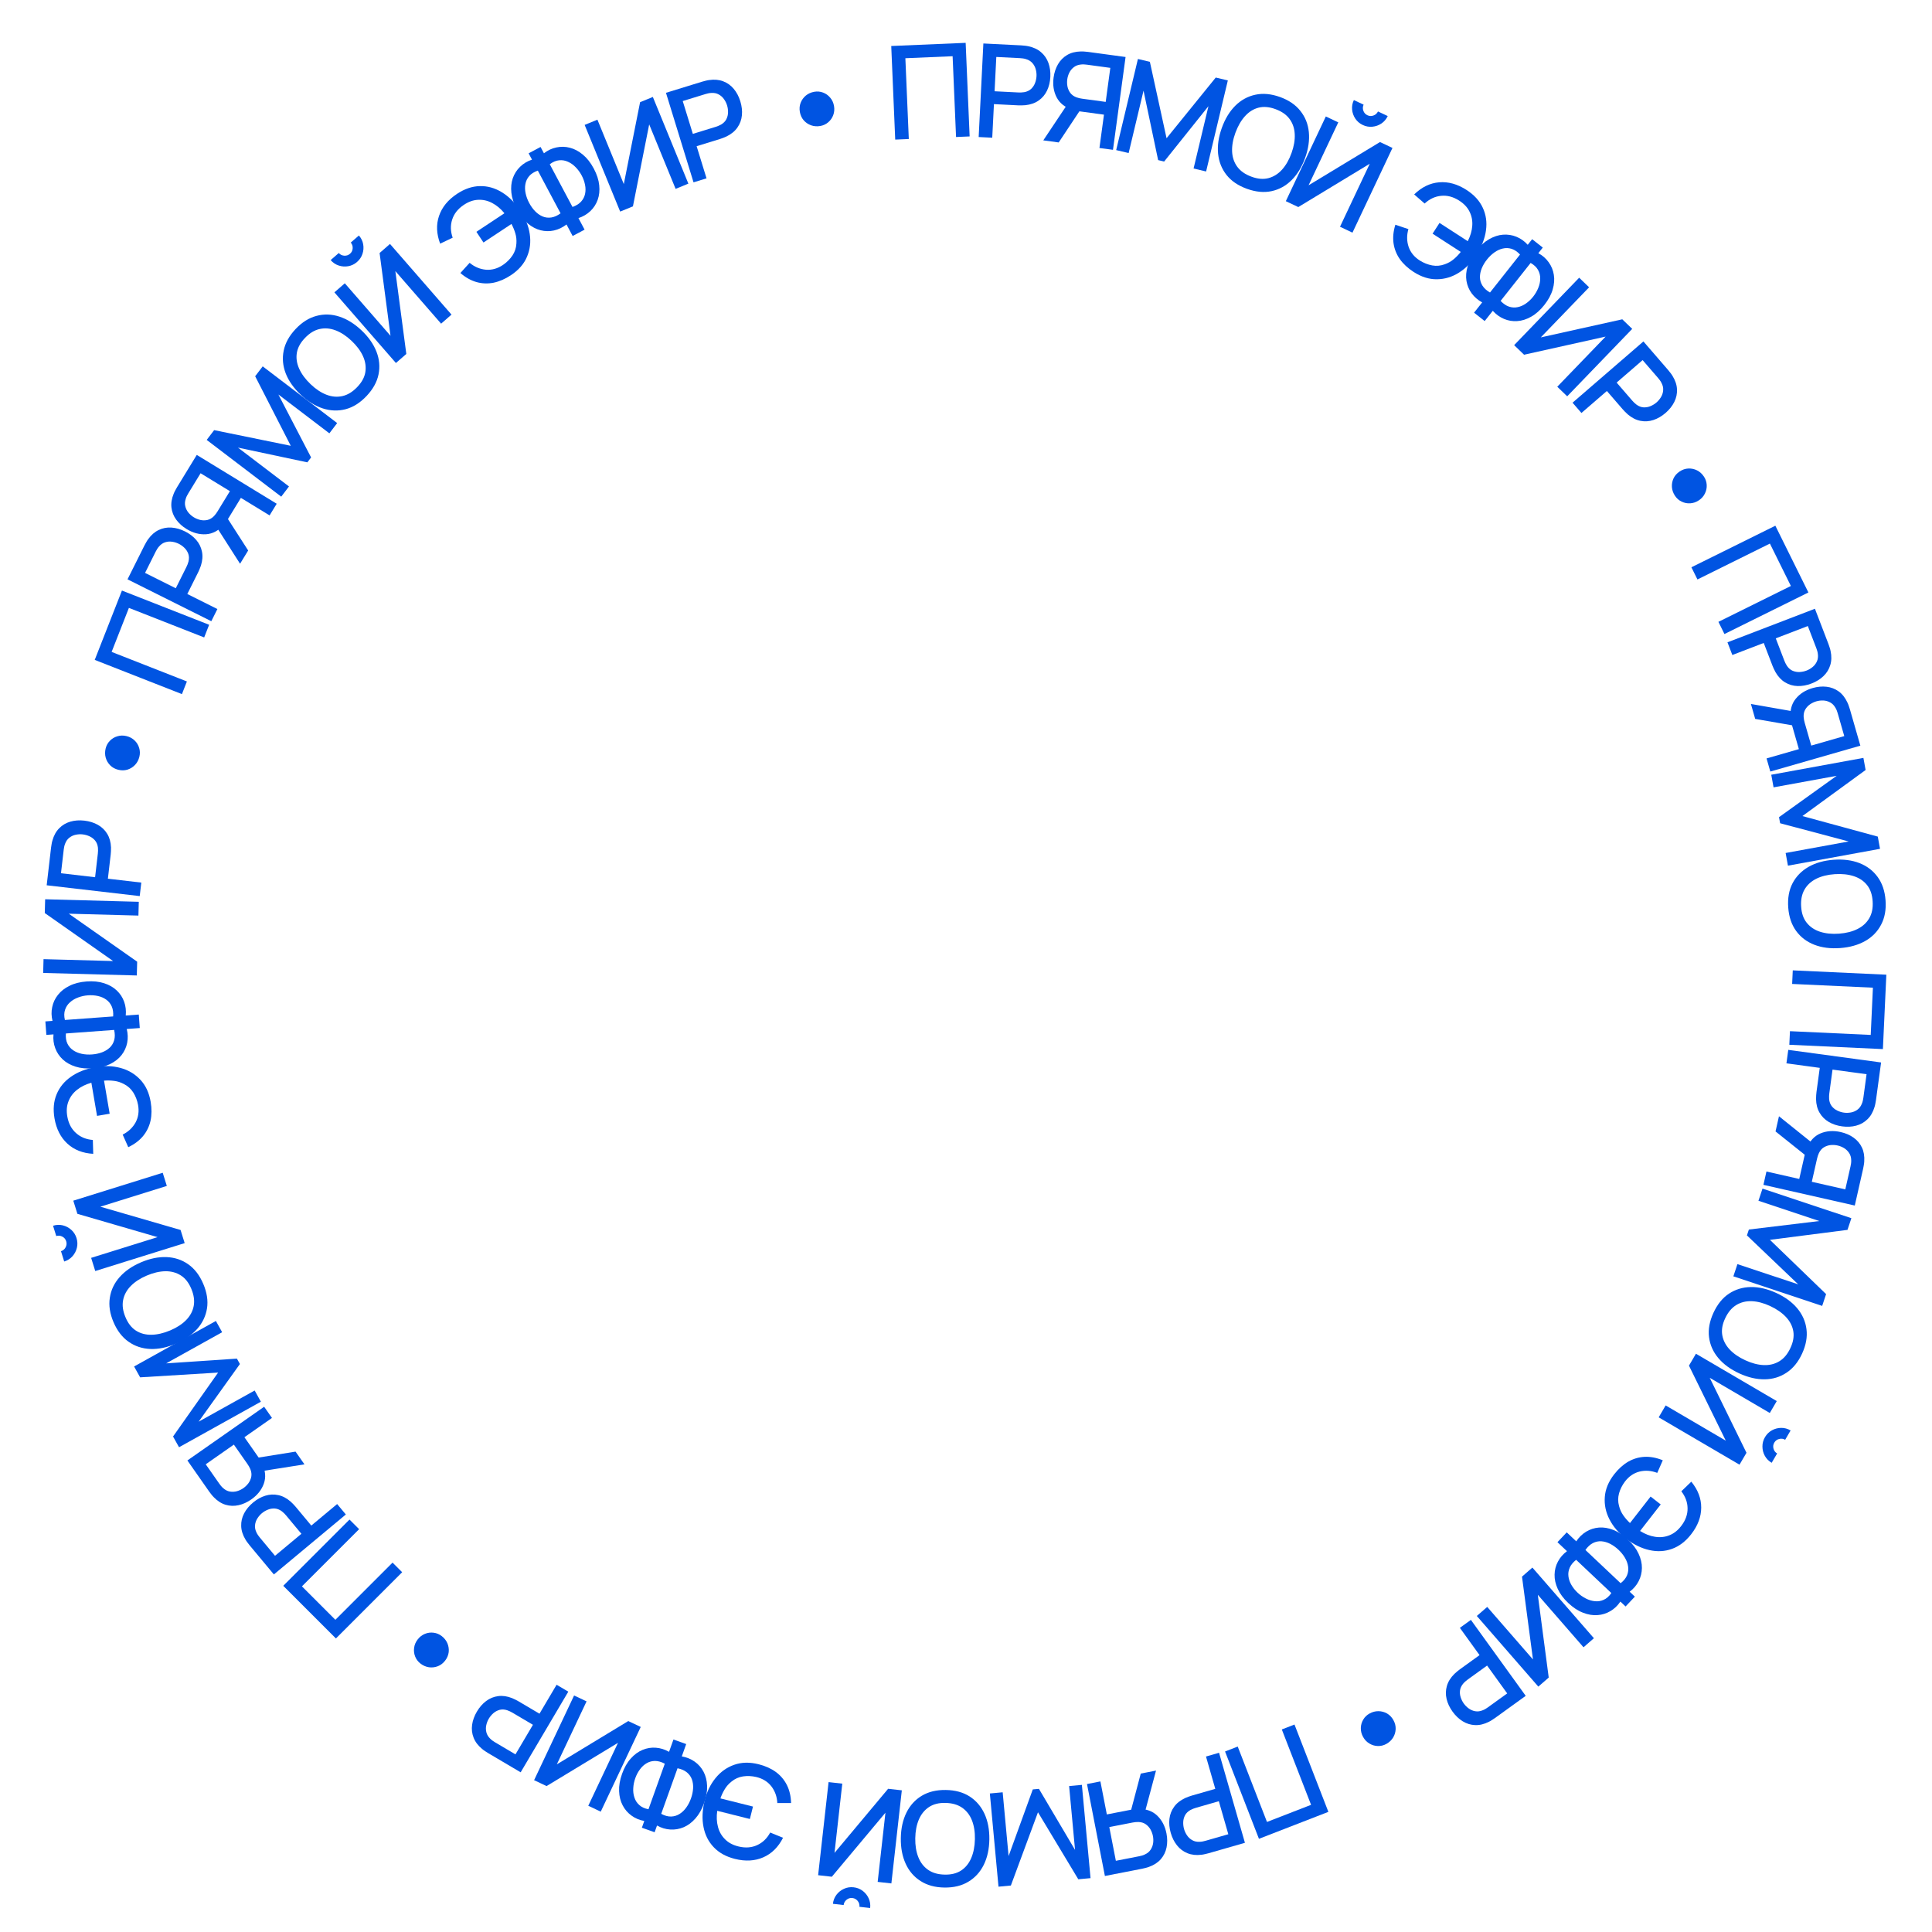 <?xml version="1.0" encoding="UTF-8"?> <svg xmlns="http://www.w3.org/2000/svg" width="594" height="594" viewBox="0 0 594 594" fill="none"> <path d="M551.194 298.34L579.963 299.673L578.903 322.549L550.134 321.216L550.328 317.04L575.161 318.191L575.834 303.666L551.001 302.516L551.194 298.34Z" fill="#0054E2"></path> <path d="M549.808 322.787L578.347 326.659L576.782 338.193C576.744 338.471 576.684 338.813 576.602 339.219C576.534 339.626 576.441 340.011 576.325 340.372C575.859 341.923 575.138 343.171 574.162 344.115C573.184 345.072 572.026 345.729 570.686 346.085C569.346 346.442 567.909 346.516 566.377 346.308C564.831 346.099 563.459 345.643 562.263 344.943C561.066 344.242 560.124 343.3 559.437 342.117C558.748 340.947 558.385 339.553 558.35 337.933C558.347 337.556 558.361 337.154 558.392 336.728C558.421 336.315 558.454 335.976 558.489 335.712L559.492 328.32L549.246 326.93L549.808 322.787ZM563.416 328.852L562.435 336.086C562.399 336.35 562.373 336.642 562.356 336.963C562.338 337.297 562.342 337.614 562.369 337.913C562.452 338.786 562.723 339.515 563.182 340.102C563.654 340.691 564.224 341.145 564.894 341.465C565.564 341.785 566.249 341.992 566.949 342.087C567.649 342.182 568.358 342.164 569.076 342.032C569.807 341.903 570.471 341.616 571.07 341.173C571.681 340.731 572.143 340.1 572.456 339.282C572.575 339.002 572.67 338.699 572.741 338.372C572.811 338.058 572.863 337.769 572.899 337.505L573.88 330.271L563.416 328.852Z" fill="#0054E2"></path> <path d="M542.172 364.284L543.1 360.188L553.185 362.473L554.984 354.534L555.554 352.92C556.476 350.723 557.873 349.235 559.744 348.456C561.629 347.68 563.69 347.545 565.926 348.052C567.435 348.393 568.754 348.966 569.885 349.769C571.015 350.572 571.872 351.586 572.456 352.812C573.039 354.038 573.276 355.466 573.167 357.095C573.15 357.474 573.102 357.867 573.023 358.273C572.958 358.682 572.894 359.023 572.833 359.296L570.26 370.648L542.172 364.284ZM545.894 347.86L546.95 343.198L558.055 352.113L556.069 355.99L545.894 347.86ZM557.047 363.348L567.346 365.681L568.955 358.581C569.013 358.321 569.067 358.026 569.114 357.695C569.159 357.377 569.175 357.066 569.162 356.762C569.155 355.885 568.943 355.133 568.525 354.505C568.119 353.88 567.599 353.373 566.962 352.983C566.336 352.608 565.679 352.343 564.99 352.187C564.3 352.031 563.586 351.985 562.847 352.05C562.105 352.128 561.409 352.36 560.761 352.746C560.126 353.136 559.617 353.724 559.233 354.512C559.104 354.784 558.99 355.072 558.894 355.379C558.794 355.698 558.715 355.987 558.656 356.248L557.047 363.348Z" fill="#0054E2"></path> <path d="M541.886 365.443L569.211 374.54L568.018 378.127L544.169 381.191L561.441 397.881L560.235 401.505L532.928 392.415L534.179 388.658L552.87 394.88L537.097 379.827L537.698 378.025L559.352 375.41L540.641 369.182L541.886 365.443Z" fill="#0054E2"></path> <path d="M526.798 403.647C527.999 401.029 529.591 399.06 531.575 397.741C533.571 396.427 535.818 395.748 538.317 395.706C540.81 395.676 543.408 396.28 546.11 397.52C548.813 398.759 550.966 400.333 552.57 402.242C554.168 404.163 555.114 406.306 555.408 408.67C555.715 411.041 555.268 413.535 554.068 416.152C552.873 418.758 551.277 420.718 549.281 422.032C547.291 423.364 545.05 424.045 542.557 424.076C540.064 424.106 537.466 423.501 534.764 422.262C532.061 421.022 529.908 419.448 528.304 417.539C526.701 415.631 525.748 413.485 525.447 411.103C525.153 408.738 525.603 406.253 526.798 403.647ZM530.416 405.306C529.541 407.149 529.241 408.875 529.516 410.482C529.798 412.108 530.548 413.574 531.768 414.881C532.999 416.194 534.615 417.309 536.615 418.226C538.614 419.143 540.501 419.634 542.275 419.7C544.062 419.771 545.656 419.38 547.06 418.527C548.457 417.687 549.587 416.342 550.45 414.493C551.324 412.65 551.627 410.919 551.358 409.299C551.083 407.691 550.33 406.231 549.098 404.918C547.866 403.606 546.254 402.485 544.259 401.555C542.265 400.626 540.375 400.126 538.589 400.055C536.815 399.989 535.226 400.383 533.823 401.236C532.414 402.101 531.278 403.457 530.416 405.306Z" fill="#0054E2"></path> <path d="M521.421 416.211L546.272 430.768L544.129 434.427L525.663 423.61L536.961 446.662L534.818 450.321L509.968 435.764L512.111 432.105L530.593 442.932L519.278 419.87L521.421 416.211ZM542.649 441.858C543.189 440.938 543.902 440.235 544.788 439.75C545.675 439.265 546.624 439.018 547.634 439.007C548.645 438.996 549.611 439.261 550.531 439.8L548.853 442.664C548.278 442.327 547.662 442.245 547.005 442.416C546.348 442.588 545.851 442.961 545.514 443.536C545.17 444.123 545.088 444.739 545.266 445.384C545.438 446.041 545.811 446.538 546.386 446.875L544.708 449.74C543.788 449.201 543.085 448.488 542.6 447.601C542.115 446.714 541.871 445.76 541.867 444.738C541.856 443.727 542.117 442.767 542.649 441.858Z" fill="#0054E2"></path> <path d="M496.288 453.278C497.591 451.605 499.03 450.31 500.607 449.392C502.187 448.492 503.873 447.998 505.667 447.908C507.453 447.828 509.307 448.182 511.229 448.969L509.53 452.843C507.695 452.14 505.882 452.004 504.093 452.436C502.305 452.886 500.8 453.919 499.575 455.534C498.736 456.655 498.135 457.86 497.773 459.15C497.421 460.447 497.426 461.744 497.786 463.038C498.063 464.116 498.5 465.073 499.098 465.911C499.688 466.759 500.37 467.544 501.144 468.265L507.485 460.123L510.593 462.544L504.24 470.701C505.774 471.66 507.312 472.258 508.852 472.494C510.383 472.74 511.847 472.587 513.241 472.034C514.637 471.499 515.878 470.514 516.963 469.077C518.253 467.378 518.882 465.594 518.849 463.727C518.827 461.867 518.188 460.127 516.932 458.507L519.999 455.546C522.039 458.048 523.053 460.705 523.042 463.519C523.033 466.351 522.004 469.082 519.956 471.712C518.235 473.921 516.265 475.42 514.045 476.209C511.835 477.006 509.518 477.128 507.093 476.574C504.67 476.039 502.273 474.865 499.9 473.051C497.675 471.351 495.992 469.389 494.851 467.166C493.701 464.952 493.219 462.642 493.405 460.234C493.582 457.837 494.543 455.518 496.288 453.278Z" fill="#0054E2"></path> <path d="M481.698 471.127L484.622 473.886C485.454 472.636 486.472 471.644 487.677 470.911C488.872 470.188 490.185 469.767 491.616 469.65C493.037 469.543 494.511 469.788 496.037 470.385C497.564 470.982 499.064 471.976 500.538 473.367C502.022 474.766 503.106 476.211 503.791 477.7C504.485 479.199 504.825 480.665 504.81 482.099C504.786 483.543 504.452 484.887 503.81 486.132C503.167 487.396 502.246 488.479 501.046 489.382L502.646 490.891L499.792 493.917L498.191 492.407C497.36 493.658 496.337 494.635 495.122 495.34C493.907 496.064 492.584 496.475 491.153 496.573C489.714 496.681 488.225 496.432 486.689 495.826C485.154 495.239 483.644 494.245 482.16 492.845C480.686 491.454 479.611 490.009 478.936 488.511C478.251 487.021 477.925 485.559 477.959 484.125C477.984 482.7 478.327 481.365 478.989 480.119C479.641 478.883 480.568 477.814 481.768 476.912L478.844 474.153L481.698 471.127ZM487.445 476.549L498.268 486.76C499.227 486.015 499.887 485.199 500.248 484.311C500.6 483.433 500.706 482.534 500.566 481.614C500.435 480.703 500.108 479.807 499.582 478.926C499.066 478.055 498.406 477.239 497.601 476.48C496.806 475.729 495.958 475.122 495.058 474.658C494.167 474.203 493.268 473.941 492.361 473.873C491.463 473.814 490.596 473.995 489.759 474.416C488.914 474.846 488.142 475.557 487.445 476.549ZM484.59 479.574C483.64 480.328 482.98 481.135 482.609 481.995C482.237 482.854 482.107 483.731 482.218 484.623C482.32 485.526 482.619 486.404 483.115 487.257C483.612 488.129 484.249 488.931 485.025 489.663C485.8 490.395 486.648 490.993 487.567 491.457C488.477 491.931 489.404 492.21 490.35 492.296C491.296 492.4 492.202 492.256 493.068 491.863C493.943 491.479 494.725 490.787 495.413 489.786L484.59 479.574Z" fill="#0054E2"></path> <path d="M454.052 496.835L457.25 494.051L471.315 510.206L467.944 484.74L471.142 481.956L490.053 503.677L486.855 506.461L472.803 490.321L476.161 515.772L472.963 518.556L454.052 496.835Z" fill="#0054E2"></path> <path d="M452.231 498.041L469.088 521.393L459.65 528.206C459.423 528.37 459.134 528.562 458.783 528.782C458.44 529.013 458.098 529.211 457.756 529.375C456.311 530.106 454.91 530.444 453.553 530.387C452.186 530.338 450.911 529.95 449.73 529.225C448.548 528.499 447.505 527.509 446.599 526.255C445.686 524.99 445.071 523.683 444.755 522.333C444.438 520.983 444.472 519.651 444.856 518.338C445.229 517.033 445.99 515.809 447.139 514.667C447.41 514.405 447.711 514.139 448.042 513.867C448.361 513.604 448.629 513.394 448.845 513.238L454.894 508.872L448.842 500.488L452.231 498.041ZM457.212 512.083L451.293 516.355C451.077 516.511 450.847 516.694 450.603 516.903C450.348 517.119 450.121 517.341 449.923 517.566C449.348 518.228 449.006 518.927 448.896 519.664C448.794 520.412 448.858 521.138 449.088 521.844C449.318 522.55 449.64 523.189 450.053 523.762C450.467 524.335 450.969 524.836 451.558 525.266C452.156 525.706 452.821 525.99 453.555 526.118C454.297 526.257 455.072 526.158 455.881 525.821C456.165 525.714 456.451 525.574 456.737 525.4C457.012 525.234 457.257 525.074 457.474 524.917L463.393 520.645L457.212 512.083Z" fill="#0054E2"></path> <path d="M421.075 526.825C421.962 526.335 422.881 526.095 423.83 526.105C424.768 526.12 425.646 526.359 426.464 526.822C427.277 527.302 427.928 527.986 428.418 528.873C428.907 529.76 429.135 530.67 429.101 531.602C429.062 532.553 428.799 533.429 428.312 534.23C427.814 535.038 427.121 535.687 426.234 536.176C425.405 536.634 424.533 536.848 423.619 536.819C422.693 536.797 421.83 536.543 421.028 536.056C420.221 535.587 419.573 534.909 419.084 534.022C418.594 533.135 418.363 532.219 418.391 531.275C418.413 530.349 418.662 529.489 419.137 528.694C419.6 527.905 420.246 527.282 421.075 526.825Z" fill="#0054E2"></path> <path d="M397.995 530.214L408.415 557.063L387.067 565.349L376.647 538.5L380.543 536.988L389.538 560.163L403.093 554.902L394.098 531.727L397.995 530.214Z" fill="#0054E2"></path> <path d="M374.803 538.895L382.757 566.575L371.569 569.789C371.3 569.867 370.963 569.95 370.559 570.038C370.158 570.139 369.769 570.21 369.392 570.249C367.784 570.447 366.351 570.29 365.094 569.777C363.824 569.268 362.756 568.472 361.89 567.389C361.024 566.306 360.378 565.021 359.95 563.535C359.52 562.036 359.384 560.597 359.543 559.22C359.702 557.842 360.184 556.601 360.991 555.495C361.784 554.393 362.914 553.499 364.382 552.814C364.726 552.66 365.1 552.511 365.502 552.367C365.892 552.228 366.215 552.121 366.472 552.047L373.641 549.987L370.786 540.049L374.803 538.895ZM374.735 553.793L367.719 555.809C367.463 555.883 367.184 555.977 366.884 556.091C366.571 556.208 366.283 556.34 366.019 556.485C365.254 556.913 364.696 557.455 364.343 558.111C363.994 558.78 363.809 559.485 363.786 560.227C363.763 560.969 363.85 561.679 364.045 562.358C364.24 563.038 364.542 563.679 364.951 564.283C365.364 564.899 365.894 565.392 366.542 565.761C367.192 566.143 367.955 566.312 368.831 566.269C369.135 566.265 369.451 566.229 369.778 566.163C370.093 566.1 370.379 566.032 370.635 565.958L377.651 563.942L374.735 553.793Z" fill="#0054E2"></path> <path d="M334.201 548.506L338.324 547.704L340.3 557.853L348.29 556.298L349.997 556.169C352.379 556.126 354.304 556.804 355.772 558.203C357.242 559.614 358.196 561.446 358.635 563.697C358.93 565.215 358.939 566.653 358.66 568.012C358.381 569.37 357.798 570.563 356.912 571.592C356.025 572.62 354.814 573.413 353.279 573.97C352.926 574.107 352.547 574.221 352.144 574.313C351.743 574.418 351.406 574.498 351.131 574.551L339.705 576.776L334.201 548.506ZM350.731 545.288L355.423 544.375L351.744 558.131L347.395 557.878L350.731 545.288ZM341.057 561.74L343.075 572.106L350.221 570.714C350.483 570.663 350.774 570.593 351.097 570.503C351.406 570.416 351.696 570.305 351.969 570.17C352.768 569.811 353.371 569.313 353.777 568.677C354.185 568.054 354.44 567.373 354.54 566.633C354.63 565.91 354.608 565.201 354.473 564.507C354.338 563.814 354.092 563.142 353.734 562.491C353.363 561.843 352.871 561.301 352.256 560.864C351.643 560.44 350.899 560.211 350.023 560.178C349.723 560.168 349.413 560.181 349.094 560.216C348.761 560.254 348.464 560.298 348.203 560.349L341.057 561.74Z" fill="#0054E2"></path> <path d="M332.628 548.764L335.29 577.441L331.526 577.79L319.129 557.188L310.795 579.714L306.992 580.067L304.332 551.411L308.275 551.045L310.095 570.66L317.533 550.165L319.425 549.99L330.528 568.764L328.705 549.128L332.628 548.764Z" fill="#0054E2"></path> <path d="M290.791 550.335C293.671 550.38 296.114 551.044 298.121 552.329C300.128 553.627 301.654 555.41 302.699 557.68C303.731 559.95 304.224 562.571 304.178 565.544C304.132 568.517 303.558 571.122 302.457 573.358C301.342 575.595 299.762 577.324 297.716 578.546C295.67 579.781 293.208 580.376 290.328 580.332C287.462 580.288 285.025 579.617 283.018 578.319C280.998 577.034 279.472 575.257 278.44 572.987C277.408 570.718 276.915 568.097 276.961 565.124C277.007 562.151 277.581 559.546 278.682 557.309C279.783 555.073 281.364 553.337 283.423 552.102C285.469 550.88 287.925 550.291 290.791 550.335ZM290.73 554.315C288.69 554.257 286.99 554.677 285.63 555.576C284.255 556.489 283.216 557.766 282.51 559.409C281.804 561.065 281.435 562.992 281.401 565.192C281.367 567.392 281.677 569.317 282.332 570.967C282.986 572.631 283.986 573.933 285.332 574.874C286.664 575.815 288.35 576.308 290.389 576.352C292.429 576.411 294.135 575.99 295.509 575.091C296.87 574.192 297.903 572.915 298.609 571.259C299.315 569.603 299.691 567.675 299.738 565.475C299.786 563.276 299.482 561.344 298.828 559.681C298.173 558.03 297.173 556.735 295.827 555.794C294.469 554.853 292.769 554.36 290.73 554.315Z" fill="#0054E2"></path> <path d="M277.269 550.443L274.056 579.064L269.843 578.591L272.23 557.324L255.751 577.009L251.538 576.536L254.75 547.916L258.964 548.389L256.574 569.675L273.055 549.97L277.269 550.443ZM262.451 580.257C263.511 580.375 264.442 580.742 265.246 581.355C266.049 581.969 266.66 582.735 267.081 583.654C267.501 584.573 267.651 585.563 267.532 586.623L264.233 586.253C264.307 585.59 264.133 584.994 263.709 584.463C263.286 583.933 262.743 583.63 262.08 583.556C261.405 583.48 260.808 583.654 260.291 584.079C259.76 584.503 259.458 585.046 259.383 585.708L256.084 585.338C256.203 584.278 256.569 583.346 257.183 582.543C257.796 581.74 258.569 581.129 259.502 580.71C260.421 580.29 261.404 580.139 262.451 580.257Z" fill="#0054E2"></path> <path d="M233.241 542.425C235.298 542.94 237.065 543.734 238.542 544.805C240.003 545.886 241.137 547.229 241.944 548.833C242.739 550.435 243.164 552.273 243.221 554.35L238.991 554.361C238.892 552.398 238.284 550.686 237.166 549.223C236.032 547.77 234.479 546.811 232.506 546.344C231.142 546.029 229.797 545.967 228.471 546.156C227.141 546.359 225.958 546.887 224.919 547.74C224.045 548.428 223.346 549.215 222.822 550.101C222.284 550.984 221.842 551.924 221.496 552.923L231.506 555.433L230.548 559.255L220.518 556.74C220.261 558.532 220.336 560.179 220.743 561.683C221.136 563.184 221.868 564.46 222.938 565.512C223.991 566.573 225.394 567.31 227.146 567.722C229.222 568.215 231.108 568.069 232.803 567.284C234.494 566.512 235.828 565.225 236.802 563.421L240.75 565.029C239.286 567.906 237.265 569.908 234.687 571.035C232.093 572.172 229.179 572.335 225.946 571.524C223.23 570.843 221.062 569.647 219.443 567.935C217.821 566.236 216.773 564.166 216.299 561.724C215.81 559.292 215.915 556.624 216.615 553.72C217.27 550.998 218.384 548.666 219.957 546.723C221.517 544.777 223.436 543.403 225.713 542.599C227.977 541.792 230.487 541.734 233.241 542.425Z" fill="#0054E2"></path> <path d="M210.974 536.221L209.618 540.005C211.097 540.266 212.414 540.801 213.568 541.611C214.71 542.417 215.621 543.451 216.302 544.715C216.97 545.974 217.336 547.422 217.401 549.06C217.466 550.698 217.157 552.471 216.473 554.379C215.785 556.299 214.896 557.872 213.806 559.096C212.712 560.332 211.505 561.231 210.185 561.793C208.853 562.349 207.487 562.582 206.089 562.492C204.674 562.41 203.312 562.001 202.004 561.263L201.263 563.334L197.346 561.931L198.088 559.86C196.609 559.6 195.303 559.054 194.17 558.223C193.021 557.401 192.114 556.354 191.45 555.082C190.774 553.806 190.406 552.343 190.346 550.693C190.268 549.05 190.574 547.269 191.262 545.348C191.945 543.44 192.838 541.877 193.94 540.657C195.03 539.433 196.239 538.549 197.567 538.005C198.883 537.456 200.243 537.235 201.65 537.342C203.043 537.445 204.394 537.865 205.702 538.603L207.058 534.818L210.974 536.221ZM208.31 543.658L203.292 557.667C204.359 558.247 205.372 558.525 206.329 558.5C207.275 558.47 208.141 558.207 208.928 557.71C209.711 557.225 210.4 556.566 210.996 555.731C211.588 554.909 212.071 553.977 212.444 552.935C212.812 551.906 213.029 550.886 213.094 549.875C213.154 548.877 213.033 547.949 212.732 547.09C212.426 546.244 211.912 545.522 211.192 544.924C210.459 544.322 209.498 543.9 208.31 543.658ZM204.394 542.255C203.322 541.688 202.319 541.406 201.382 541.41C200.446 541.415 199.591 541.647 198.817 542.106C198.031 542.561 197.347 543.187 196.764 543.984C196.164 544.789 195.684 545.693 195.325 546.698C194.965 547.702 194.757 548.718 194.7 549.746C194.631 550.769 194.747 551.731 195.047 552.632C195.331 553.54 195.826 554.313 196.533 554.948C197.236 555.596 198.183 556.035 199.376 556.264L204.394 542.255Z" fill="#0054E2"></path> <path d="M176.506 521.281L180.341 523.091L171.195 542.461L193.163 529.146L196.997 530.956L184.701 556.999L180.867 555.189L190.004 535.837L168.044 549.134L164.21 547.324L176.506 521.281Z" fill="#0054E2"></path> <path d="M174.726 520.107L160.078 544.903L150.056 538.983C149.815 538.841 149.523 538.653 149.181 538.42C148.832 538.198 148.513 537.963 148.226 537.716C146.977 536.684 146.107 535.535 145.616 534.27C145.113 532.997 144.958 531.674 145.15 530.301C145.342 528.927 145.831 527.575 146.618 526.243C147.411 524.9 148.363 523.813 149.473 522.982C150.583 522.152 151.817 521.649 153.174 521.475C154.52 521.295 155.946 521.502 157.452 522.098C157.801 522.242 158.165 522.411 158.546 522.605C158.916 522.792 159.215 522.954 159.445 523.089L165.868 526.884L171.127 517.981L174.726 520.107ZM163.854 530.293L157.569 526.58C157.339 526.444 157.08 526.307 156.791 526.167C156.49 526.02 156.196 525.901 155.91 525.809C155.074 525.548 154.296 525.514 153.577 525.709C152.851 525.915 152.211 526.265 151.656 526.758C151.102 527.251 150.645 527.802 150.285 528.41C149.926 529.018 149.667 529.679 149.51 530.391C149.346 531.115 149.352 531.838 149.528 532.562C149.698 533.297 150.099 533.968 150.732 534.574C150.944 534.792 151.187 534.998 151.46 535.19C151.722 535.376 151.968 535.537 152.198 535.672L158.483 539.385L163.854 530.293Z" fill="#0054E2"></path> <path d="M135.811 503.021C136.613 503.641 137.198 504.388 137.567 505.263C137.925 506.13 138.054 507.03 137.955 507.965C137.838 508.902 137.469 509.772 136.849 510.573C136.23 511.375 135.485 511.945 134.616 512.285C133.728 512.627 132.82 512.733 131.891 512.605C130.952 512.469 130.081 512.091 129.279 511.471C128.53 510.892 127.987 510.177 127.65 509.327C127.303 508.468 127.193 507.575 127.322 506.646C127.431 505.719 127.796 504.855 128.415 504.054C129.035 503.252 129.784 502.676 130.661 502.326C131.519 501.979 132.408 501.865 133.326 501.985C134.234 502.097 135.062 502.442 135.811 503.021Z" fill="#0054E2"></path> <path d="M123.647 483.387L103.282 503.751L87.089 487.559L107.454 467.194L110.41 470.15L92.831 487.728L103.112 498.01L120.691 480.431L123.647 483.387Z" fill="#0054E2"></path> <path d="M106.332 465.635L84.203 484.067L76.753 475.123C76.574 474.908 76.363 474.633 76.119 474.298C75.864 473.972 75.643 473.645 75.456 473.315C74.626 471.923 74.193 470.549 74.156 469.192C74.11 467.824 74.408 466.526 75.05 465.297C75.692 464.068 76.608 462.959 77.796 461.969C78.995 460.97 80.257 460.267 81.581 459.857C82.906 459.448 84.237 459.389 85.573 459.681C86.902 459.963 88.175 460.638 89.394 461.705C89.674 461.958 89.96 462.24 90.254 462.55C90.539 462.851 90.767 463.104 90.938 463.309L95.712 469.041L103.657 462.423L106.332 465.635ZM92.669 471.575L87.997 465.966C87.826 465.761 87.629 465.544 87.403 465.315C87.169 465.076 86.933 464.865 86.694 464.683C85.994 464.155 85.273 463.862 84.53 463.804C83.778 463.754 83.057 463.868 82.369 464.147C81.681 464.425 81.066 464.79 80.522 465.242C79.98 465.694 79.514 466.229 79.127 466.847C78.729 467.474 78.491 468.157 78.414 468.898C78.327 469.648 78.48 470.414 78.872 471.198C78.998 471.475 79.158 471.75 79.351 472.023C79.535 472.286 79.713 472.52 79.883 472.724L84.555 478.334L92.669 471.575Z" fill="#0054E2"></path> <path d="M81.212 432.509L83.62 435.95L75.148 441.879L79.816 448.548L80.626 450.055C81.633 452.215 81.796 454.249 81.114 456.159C80.421 458.076 79.135 459.691 77.257 461.006C75.989 461.893 74.678 462.485 73.324 462.782C71.969 463.079 70.642 463.031 69.343 462.639C68.043 462.247 66.827 461.462 65.694 460.286C65.425 460.018 65.167 459.719 64.919 459.388C64.66 459.065 64.451 458.788 64.29 458.559L57.616 449.022L81.212 432.509ZM90.867 446.306L93.608 450.222L79.543 452.449L78.008 448.372L90.867 446.306ZM71.904 444.149L63.252 450.204L67.426 456.169C67.579 456.387 67.762 456.625 67.975 456.883C68.18 457.13 68.4 457.351 68.634 457.545C69.287 458.129 69.986 458.478 70.732 458.591C71.468 458.711 72.193 458.667 72.91 458.458C73.608 458.246 74.246 457.938 74.825 457.533C75.404 457.127 75.918 456.629 76.367 456.038C76.809 455.437 77.104 454.766 77.254 454.027C77.393 453.295 77.299 452.522 76.974 451.708C76.861 451.43 76.723 451.152 76.561 450.874C76.392 450.586 76.231 450.332 76.078 450.114L71.904 444.149Z" fill="#0054E2"></path> <path d="M80.21 430.958L55.044 444.962L53.206 441.659L67.057 422.004L43.083 423.466L41.225 420.128L66.374 406.134L68.299 409.594L51.085 419.173L72.839 417.711L73.763 419.371L61.063 437.104L78.295 427.515L80.21 430.958Z" fill="#0054E2"></path> <path d="M62.489 394.717C63.621 397.365 64.009 399.868 63.653 402.224C63.284 404.585 62.276 406.705 60.629 408.584C58.976 410.45 56.783 411.968 54.048 413.136C51.314 414.304 48.702 414.841 46.21 414.746C43.714 414.638 41.491 413.899 39.542 412.528C37.581 411.162 36.035 409.155 34.903 406.507C33.776 403.871 33.397 401.372 33.765 399.011C34.116 396.642 35.118 394.525 36.771 392.658C38.424 390.792 40.617 389.275 43.351 388.106C46.085 386.938 48.698 386.401 51.189 386.496C53.681 386.592 55.909 387.328 57.876 388.706C59.825 390.077 61.362 392.081 62.489 394.717ZM58.829 396.281C58.052 394.395 56.976 393.013 55.601 392.136C54.208 391.253 52.618 390.823 50.83 390.847C49.031 390.877 47.119 391.324 45.096 392.189C43.073 393.053 41.441 394.121 40.2 395.39C38.947 396.665 38.165 398.109 37.854 399.721C37.537 401.321 37.773 403.061 38.563 404.943C39.34 406.829 40.419 408.217 41.799 409.106C43.174 409.982 44.762 410.406 46.562 410.376C48.361 410.347 50.275 409.906 52.304 409.053C54.332 408.201 55.972 407.137 57.225 405.862C58.466 404.592 59.242 403.151 59.554 401.539C59.86 399.915 59.619 398.162 58.829 396.281Z" fill="#0054E2"></path> <path d="M56.778 382.203L29.285 390.782L28.022 386.735L48.45 380.36L23.798 373.198L22.535 369.151L50.027 360.571L51.29 364.619L30.843 371L55.514 378.155L56.778 382.203ZM23.522 380.638C23.839 381.657 23.879 382.657 23.641 383.639C23.403 384.621 22.948 385.49 22.275 386.244C21.603 386.999 20.757 387.535 19.739 387.853L18.75 384.684C19.387 384.485 19.862 384.085 20.177 383.484C20.493 382.883 20.551 382.264 20.352 381.627C20.15 380.978 19.75 380.503 19.153 380.2C18.552 379.885 17.933 379.827 17.296 380.025L16.307 376.856C17.326 376.538 18.326 376.498 19.308 376.737C20.29 376.975 21.161 377.436 21.919 378.122C22.674 378.794 23.208 379.633 23.522 380.638Z" fill="#0054E2"></path> <path d="M46.323 338.763C46.68 340.852 46.666 342.789 46.282 344.573C45.881 346.346 45.11 347.925 43.967 349.311C42.822 350.683 41.311 351.814 39.434 352.703L37.718 348.837C39.474 347.955 40.796 346.708 41.684 345.095C42.556 343.472 42.808 341.663 42.44 339.67C42.178 338.295 41.693 337.038 40.984 335.902C40.263 334.767 39.302 333.896 38.103 333.29C37.121 332.768 36.119 332.445 35.097 332.323C34.073 332.187 33.034 332.161 31.98 332.247L33.719 342.419L29.835 343.083L28.093 332.891C26.35 333.379 24.872 334.111 23.66 335.09C22.445 336.055 21.572 337.239 21.041 338.642C20.494 340.034 20.386 341.615 20.716 343.385C21.101 345.483 21.995 347.149 23.397 348.384C24.785 349.621 26.501 350.322 28.545 350.487L28.664 354.748C25.441 354.568 22.794 353.526 20.724 351.621C18.638 349.705 17.314 347.104 16.752 343.819C16.28 341.059 16.501 338.593 17.415 336.421C18.315 334.252 19.788 332.458 21.831 331.04C23.859 329.611 26.343 328.632 29.282 328.102C32.038 327.604 34.622 327.683 37.033 328.339C39.443 328.982 41.474 330.184 43.128 331.944C44.779 333.69 45.844 335.963 46.323 338.763Z" fill="#0054E2"></path> <path d="M42.976 316.075L38.967 316.369C39.328 317.827 39.372 319.247 39.099 320.631C38.825 322.001 38.249 323.254 37.37 324.388C36.489 325.509 35.313 326.43 33.843 327.153C32.371 327.876 30.625 328.312 28.604 328.461C26.57 328.61 24.772 328.434 23.211 327.934C21.637 327.435 20.326 326.695 19.278 325.716C18.229 324.724 17.463 323.57 16.979 322.255C16.48 320.928 16.303 319.517 16.447 318.023L14.253 318.184L13.948 314.035L16.143 313.874C15.782 312.416 15.751 311.002 16.052 309.629C16.337 308.245 16.927 306.991 17.821 305.87C18.714 304.734 19.902 303.805 21.386 303.081C22.856 302.345 24.609 301.902 26.643 301.752C28.664 301.604 30.456 301.787 32.018 302.3C33.578 302.801 34.877 303.548 35.912 304.541C36.947 305.521 37.7 306.676 38.172 308.005C38.643 309.321 38.806 310.726 38.662 312.22L42.671 311.926L42.976 316.075ZM35.097 316.653L20.257 317.743C20.159 318.954 20.315 319.992 20.726 320.857C21.136 321.709 21.728 322.394 22.502 322.913C23.262 323.432 24.144 323.795 25.148 324.002C26.14 324.21 27.187 324.273 28.291 324.192C29.381 324.112 30.401 323.897 31.352 323.546C32.289 323.197 33.089 322.71 33.751 322.087C34.401 321.464 34.853 320.702 35.108 319.801C35.361 318.887 35.358 317.838 35.097 316.653ZM34.792 312.505C34.877 311.295 34.728 310.263 34.344 309.409C33.961 308.555 33.402 307.867 32.669 307.346C31.934 306.812 31.085 306.44 30.12 306.23C29.141 306.008 28.12 305.936 27.056 306.014C25.992 306.092 24.979 306.313 24.017 306.678C23.053 307.03 22.221 307.525 21.519 308.165C20.803 308.792 20.298 309.558 20.003 310.462C19.695 311.367 19.678 312.411 19.952 313.594L34.792 312.505Z" fill="#0054E2"></path> <path d="M42.672 277.26L42.558 281.498L21.146 280.92L42.175 295.673L42.06 299.912L13.271 299.134L13.385 294.895L34.778 295.473L13.768 280.72L13.883 276.482L42.672 277.26Z" fill="#0054E2"></path> <path d="M42.96 275.506L14.353 272.184L15.696 260.621C15.728 260.343 15.781 260.001 15.855 259.593C15.916 259.184 16.001 258.798 16.111 258.435C16.547 256.875 17.244 255.613 18.201 254.651C19.16 253.675 20.306 252.996 21.639 252.614C22.972 252.232 24.407 252.13 25.943 252.308C27.493 252.488 28.872 252.917 30.082 253.594C31.292 254.272 32.252 255.195 32.962 256.365C33.673 257.522 34.062 258.909 34.13 260.528C34.139 260.905 34.133 261.307 34.11 261.733C34.089 262.147 34.063 262.486 34.032 262.751L33.172 270.161L43.443 271.354L42.96 275.506ZM29.238 269.705L30.08 262.453C30.111 262.188 30.132 261.896 30.142 261.575C30.154 261.24 30.144 260.924 30.111 260.625C30.011 259.754 29.726 259.03 29.256 258.452C28.773 257.872 28.194 257.429 27.518 257.122C26.842 256.815 26.154 256.621 25.452 256.54C24.75 256.458 24.041 256.49 23.326 256.635C22.598 256.779 21.939 257.078 21.35 257.533C20.747 257.987 20.297 258.626 19.999 259.45C19.886 259.732 19.797 260.037 19.732 260.365C19.669 260.68 19.622 260.97 19.591 261.235L18.749 268.486L29.238 269.705Z" fill="#0054E2"></path> <path d="M42.852 232.668C42.609 233.652 42.162 234.489 41.511 235.18C40.863 235.858 40.092 236.341 39.197 236.628C38.292 236.899 37.348 236.914 36.364 236.671C35.38 236.428 34.557 235.978 33.896 235.32C33.224 234.647 32.759 233.859 32.501 232.958C32.246 232.043 32.24 231.094 32.482 230.11C32.709 229.191 33.143 228.406 33.785 227.754C34.429 227.089 35.202 226.627 36.104 226.369C36.995 226.094 37.933 226.078 38.917 226.321C39.901 226.564 40.73 227.016 41.405 227.676C42.07 228.321 42.533 229.088 42.794 229.976C43.059 230.852 43.078 231.749 42.852 232.668Z" fill="#0054E2"></path> <path d="M55.935 213.407L29.125 202.886L37.491 181.569L64.301 192.09L62.774 195.981L39.632 186.899L34.32 200.434L57.462 209.516L55.935 213.407Z" fill="#0054E2"></path> <path d="M64.968 190.993L39.205 178.12L44.408 167.708C44.533 167.457 44.7 167.153 44.909 166.795C45.106 166.431 45.317 166.097 45.544 165.793C46.486 164.475 47.571 163.527 48.799 162.948C50.033 162.357 51.342 162.11 52.725 162.205C54.108 162.3 55.492 162.693 56.876 163.384C58.271 164.082 59.422 164.955 60.329 166.004C61.235 167.053 61.823 168.249 62.092 169.59C62.366 170.92 62.259 172.357 61.771 173.902C61.651 174.259 61.508 174.635 61.342 175.029C61.181 175.41 61.041 175.72 60.921 175.959L57.587 182.632L66.836 187.254L64.968 190.993ZM54.044 180.862L57.307 174.332C57.427 174.094 57.546 173.825 57.665 173.527C57.79 173.217 57.889 172.916 57.96 172.624C58.163 171.771 58.142 170.993 57.897 170.289C57.64 169.58 57.246 168.966 56.716 168.447C56.185 167.928 55.603 167.511 54.971 167.195C54.339 166.879 53.662 166.668 52.941 166.561C52.207 166.447 51.486 166.504 50.776 166.731C50.055 166.952 49.414 167.399 48.854 168.073C48.651 168.3 48.463 168.556 48.29 168.843C48.123 169.117 47.98 169.373 47.861 169.612L44.598 176.142L54.044 180.862Z" fill="#0054E2"></path> <path d="M85.076 154.877L82.887 158.461L74.063 153.071L69.82 160.018L68.763 161.365C67.187 163.152 65.388 164.115 63.365 164.255C61.331 164.388 59.336 163.856 57.379 162.661C56.059 161.855 54.992 160.89 54.177 159.768C53.363 158.646 52.875 157.41 52.714 156.062C52.553 154.714 52.785 153.286 53.41 151.777C53.548 151.423 53.719 151.067 53.923 150.707C54.115 150.341 54.285 150.038 54.431 149.799L60.498 139.865L85.076 154.877ZM76.299 169.248L73.807 173.327L66.136 161.33L69.257 158.292L76.299 169.248ZM70.683 151.007L61.671 145.503L57.876 151.716C57.737 151.943 57.593 152.206 57.441 152.505C57.297 152.792 57.183 153.081 57.099 153.373C56.824 154.206 56.785 154.986 56.981 155.715C57.165 156.437 57.496 157.084 57.974 157.658C58.447 158.212 58.986 158.674 59.589 159.042C60.192 159.411 60.854 159.682 61.575 159.857C62.303 160.021 63.036 160.023 63.774 159.864C64.5 159.698 65.171 159.304 65.786 158.68C65.996 158.464 66.196 158.227 66.385 157.967C66.582 157.697 66.749 157.448 66.888 157.22L70.683 151.007Z" fill="#0054E2"></path> <path d="M86.463 152.7L63.55 135.252L65.84 132.245L89.397 137.061L78.453 115.681L80.767 112.641L103.664 130.077L101.265 133.227L85.592 121.293L95.647 140.639L94.496 142.15L73.161 137.619L88.85 149.565L86.463 152.7Z" fill="#0054E2"></path> <path d="M112.711 121.744C110.735 123.839 108.595 125.193 106.293 125.807C103.981 126.412 101.634 126.334 99.254 125.573C96.883 124.803 94.617 123.397 92.454 121.357C90.291 119.316 88.756 117.135 87.849 114.813C86.951 112.481 86.742 110.148 87.221 107.814C87.691 105.47 88.914 103.251 90.89 101.156C92.858 99.071 94.997 97.726 97.309 97.121C99.621 96.498 101.962 96.571 104.333 97.342C106.704 98.112 108.971 99.518 111.134 101.558C113.296 103.599 114.831 105.78 115.738 108.102C116.645 110.424 116.859 112.762 116.381 115.115C115.902 117.449 114.678 119.659 112.711 121.744ZM109.816 119.013C111.235 117.547 112.073 116.009 112.328 114.398C112.582 112.769 112.341 111.139 111.605 109.51C110.86 107.872 109.687 106.297 108.087 104.788C106.487 103.278 104.857 102.208 103.197 101.577C101.528 100.937 99.892 100.796 98.29 101.154C96.696 101.502 95.195 102.413 93.785 103.888C92.366 105.353 91.524 106.896 91.26 108.517C91.005 110.128 91.25 111.752 91.996 113.391C92.741 115.029 93.91 116.608 95.501 118.127C97.092 119.647 98.722 120.727 100.391 121.367C102.051 121.998 103.682 122.134 105.284 121.776C106.896 121.409 108.406 120.488 109.816 119.013Z" fill="#0054E2"></path> <path d="M121.726 111.606L102.815 89.885L106.013 87.1L120.065 103.241L116.708 77.79L119.905 75.005L138.816 96.727L135.619 99.511L121.553 83.356L124.924 108.822L121.726 111.606ZM109.785 80.529C108.98 81.229 108.08 81.668 107.085 81.844C106.09 82.021 105.112 81.954 104.151 81.641C103.189 81.329 102.358 80.771 101.658 79.966L104.162 77.787C104.6 78.289 105.157 78.564 105.835 78.611C106.512 78.658 107.102 78.462 107.605 78.025C108.117 77.578 108.392 77.021 108.429 76.352C108.476 75.675 108.28 75.085 107.843 74.582L110.347 72.402C111.047 73.207 111.486 74.106 111.663 75.102C111.839 76.097 111.767 77.079 111.444 78.049C111.132 79.01 110.579 79.837 109.785 80.529Z" fill="#0054E2"></path> <path d="M157.08 84.613C155.312 85.784 153.535 86.553 151.748 86.922C149.964 87.271 148.208 87.203 146.479 86.717C144.761 86.224 143.116 85.298 141.545 83.94L144.388 80.809C145.905 82.06 147.58 82.765 149.413 82.926C151.251 83.069 153.007 82.569 154.682 81.428C155.834 80.632 156.788 79.681 157.542 78.574C158.288 77.456 158.697 76.226 158.768 74.883C158.849 73.774 158.739 72.727 158.439 71.743C158.149 70.751 157.753 69.79 157.249 68.86L148.645 74.559L146.47 71.274L155.09 65.564C153.941 64.167 152.674 63.111 151.289 62.397C149.915 61.675 148.48 61.355 146.982 61.435C145.488 61.497 143.997 62.036 142.512 63.053C140.748 64.253 139.584 65.743 139.02 67.524C138.449 69.294 138.501 71.147 139.175 73.083L135.326 74.913C134.188 71.892 134.073 69.05 134.98 66.386C135.89 63.704 137.735 61.443 140.514 59.602C142.848 58.056 145.193 57.262 147.549 57.221C149.898 57.169 152.133 57.792 154.255 59.089C156.382 60.367 158.28 62.244 159.952 64.719C161.52 67.039 162.491 69.435 162.865 71.906C163.249 74.37 162.97 76.714 162.028 78.937C161.097 81.153 159.447 83.045 157.08 84.613Z" fill="#0054E2"></path> <path d="M176.062 72.561L174.173 69.013C172.985 69.932 171.704 70.547 170.328 70.857C168.964 71.16 167.586 71.139 166.193 70.793C164.812 70.441 163.493 69.738 162.238 68.684C160.982 67.631 159.878 66.21 158.925 64.421C157.966 62.62 157.4 60.905 157.227 59.275C157.048 57.633 157.194 56.136 157.667 54.781C158.151 53.421 158.896 52.254 159.903 51.279C160.915 50.287 162.134 49.555 163.56 49.083L162.526 47.141L166.197 45.186L167.231 47.127C168.419 46.208 169.701 45.609 171.077 45.329C172.459 45.031 173.844 45.064 175.231 45.428C176.63 45.786 177.961 46.497 179.223 47.562C180.491 48.609 181.604 50.033 182.563 51.834C183.515 53.623 184.072 55.335 184.233 56.971C184.406 58.601 184.248 60.091 183.758 61.439C183.279 62.782 182.527 63.937 181.502 64.906C180.489 65.868 179.27 66.586 177.845 67.058L179.734 70.606L176.062 72.561ZM172.349 65.588L165.355 52.455C164.208 52.854 163.322 53.416 162.696 54.142C162.083 54.862 161.695 55.68 161.534 56.597C161.366 57.502 161.39 58.456 161.607 59.458C161.817 60.449 162.183 61.432 162.703 62.409C163.217 63.374 163.826 64.221 164.531 64.948C165.229 65.664 165.997 66.199 166.836 66.553C167.667 66.896 168.547 67.001 169.474 66.87C170.413 66.733 171.371 66.305 172.349 65.588ZM176.021 63.633C177.162 63.222 178.045 62.669 178.671 61.972C179.298 61.276 179.701 60.488 179.881 59.606C180.073 58.718 180.07 57.791 179.872 56.824C179.68 55.839 179.333 54.875 178.832 53.934C178.33 52.992 177.718 52.155 176.996 51.422C176.285 50.683 175.495 50.121 174.626 49.738C173.763 49.337 172.858 49.184 171.912 49.28C170.96 49.364 169.998 49.77 169.027 50.499L176.021 63.633Z" fill="#0054E2"></path> <path d="M211.642 56.46L207.719 58.068L199.596 38.247L194.598 63.445L190.674 65.052L179.753 38.403L183.677 36.795L191.792 56.597L196.798 31.418L200.721 29.811L211.642 56.46Z" fill="#0054E2"></path> <path d="M213.229 56.06L204.754 28.535L215.878 25.11C216.146 25.027 216.481 24.938 216.884 24.842C217.283 24.733 217.67 24.655 218.047 24.609C219.651 24.38 221.086 24.51 222.352 24.999C223.632 25.484 224.715 26.26 225.601 27.326C226.487 28.393 227.158 29.665 227.613 31.143C228.072 32.634 228.235 34.07 228.102 35.45C227.969 36.83 227.51 38.081 226.725 39.201C225.953 40.318 224.84 41.233 223.385 41.946C223.044 42.107 222.674 42.263 222.274 42.414C221.887 42.561 221.566 42.674 221.311 42.752L214.181 44.947L217.224 54.83L213.229 56.06ZM213.016 41.163L219.992 39.014C220.247 38.936 220.524 38.837 220.822 38.717C221.132 38.594 221.418 38.457 221.679 38.307C222.435 37.865 222.984 37.312 223.324 36.649C223.66 35.974 223.832 35.265 223.841 34.523C223.85 33.781 223.75 33.072 223.542 32.397C223.334 31.721 223.02 31.086 222.599 30.49C222.174 29.881 221.635 29.398 220.981 29.042C220.323 28.672 219.557 28.518 218.683 28.578C218.379 28.588 218.064 28.629 217.737 28.701C217.424 28.77 217.139 28.844 216.885 28.922L209.908 31.07L213.016 41.163Z" fill="#0054E2"></path> <path d="M252.197 38.736C251.198 38.91 250.252 38.839 249.357 38.522C248.476 38.202 247.723 37.691 247.099 36.988C246.486 36.269 246.092 35.411 245.918 34.413C245.743 33.415 245.823 32.48 246.158 31.609C246.504 30.723 247.038 29.98 247.758 29.38C248.492 28.778 249.358 28.39 250.356 28.215C251.289 28.052 252.183 28.133 253.038 28.457C253.907 28.779 254.641 29.3 255.241 30.021C255.851 30.726 256.244 31.578 256.418 32.576C256.593 33.574 256.514 34.515 256.181 35.399C255.859 36.267 255.345 37.001 254.637 37.598C253.943 38.193 253.129 38.572 252.197 38.736Z" fill="#0054E2"></path> <path d="M275.238 42.918L274.015 14.143L296.895 13.172L298.117 41.946L293.941 42.123L292.886 17.285L278.359 17.903L279.414 42.74L275.238 42.918Z" fill="#0054E2"></path> <path d="M300.896 42.131L302.34 13.367L313.965 13.951C314.245 13.965 314.59 13.996 315.002 14.043C315.414 14.077 315.805 14.137 316.174 14.222C317.759 14.555 319.064 15.168 320.087 16.061C321.123 16.954 321.876 18.053 322.344 19.358C322.813 20.663 323.008 22.088 322.931 23.633C322.853 25.191 322.515 26.596 321.918 27.847C321.321 29.099 320.463 30.117 319.342 30.902C318.234 31.687 316.875 32.166 315.265 32.339C314.889 32.374 314.488 32.394 314.06 32.399C313.646 32.405 313.306 32.401 313.039 32.388L305.589 32.014L305.07 42.341L300.896 42.131ZM305.787 28.059L313.078 28.425C313.344 28.438 313.638 28.439 313.959 28.429C314.293 28.419 314.609 28.388 314.905 28.336C315.767 28.179 316.471 27.847 317.017 27.341C317.564 26.821 317.968 26.214 318.23 25.519C318.492 24.825 318.641 24.125 318.676 23.419C318.712 22.713 318.634 22.009 318.442 21.305C318.251 20.587 317.909 19.95 317.417 19.391C316.925 18.819 316.258 18.412 315.415 18.169C315.126 18.074 314.816 18.005 314.485 17.962C314.166 17.919 313.874 17.891 313.608 17.878L306.317 17.512L305.787 28.059Z" fill="#0054E2"></path> <path d="M342.189 46.062L338.027 45.498L339.417 35.252L331.351 34.157L329.693 33.731C327.424 33.006 325.819 31.745 324.878 29.949C323.939 28.14 323.624 26.099 323.933 23.826C324.14 22.294 324.595 20.929 325.295 19.733C325.996 18.536 326.931 17.593 328.101 16.904C329.271 16.215 330.672 15.853 332.305 15.819C332.684 15.803 333.079 15.817 333.49 15.859C333.904 15.888 334.249 15.921 334.526 15.959L346.061 17.524L342.189 46.062ZM325.502 43.799L320.765 43.156L328.669 31.311L332.706 32.949L325.502 43.799ZM339.95 31.328L341.369 20.864L334.155 19.885C333.891 19.849 333.592 19.822 333.258 19.803C332.937 19.787 332.626 19.799 332.325 19.838C331.452 19.922 330.722 20.2 330.133 20.671C329.546 21.13 329.086 21.693 328.753 22.361C328.435 23.018 328.229 23.696 328.134 24.396C328.039 25.097 328.056 25.812 328.186 26.543C328.329 27.275 328.621 27.948 329.063 28.559C329.507 29.157 330.138 29.613 330.956 29.926C331.238 30.032 331.536 30.119 331.849 30.188C332.176 30.26 332.471 30.313 332.736 30.349L339.95 31.328Z" fill="#0054E2"></path> <path d="M343.173 46.146L349.858 18.133L353.535 19.01L358.662 42.502L373.786 23.842L377.502 24.729L370.822 52.723L366.97 51.804L371.542 32.642L357.919 49.665L356.071 49.224L351.583 27.879L347.005 47.06L343.173 46.146Z" fill="#0054E2"></path> <path d="M383.409 58.063C380.697 57.092 378.599 55.675 377.114 53.812C375.633 51.936 374.764 49.755 374.507 47.27C374.263 44.788 374.642 42.148 375.644 39.349C376.647 36.55 378.03 34.27 379.794 32.508C381.571 30.751 383.624 29.624 385.955 29.127C388.29 28.618 390.813 28.849 393.525 29.82C396.223 30.787 398.313 32.208 399.794 34.084C401.292 35.952 402.163 38.126 402.407 40.607C402.652 43.088 402.273 45.729 401.27 48.528C400.267 51.327 398.884 53.607 397.12 55.369C395.356 57.131 393.3 58.264 390.953 58.769C388.622 59.265 386.107 59.03 383.409 58.063ZM384.751 54.316C386.662 55.029 388.407 55.18 389.985 54.768C391.58 54.348 392.976 53.474 394.174 52.147C395.376 50.807 396.348 49.102 397.09 47.031C397.832 44.959 398.159 43.037 398.072 41.264C397.989 39.478 397.463 37.923 396.493 36.598C395.535 35.278 394.099 34.268 392.183 33.567C390.271 32.854 388.52 32.702 386.929 33.109C385.351 33.521 383.961 34.397 382.759 35.737C381.557 37.076 380.579 38.78 379.824 40.846C379.07 42.913 378.734 44.839 378.817 46.625C378.904 48.398 379.432 49.947 380.403 51.272C381.385 52.601 382.835 53.616 384.751 54.316Z" fill="#0054E2"></path> <path d="M395.332 61.851L407.628 35.808L411.462 37.618L402.325 56.969L424.285 43.672L428.119 45.483L415.822 71.525L411.988 69.715L421.134 50.346L399.166 63.661L395.332 61.851ZM418.996 38.432C418.031 37.977 417.268 37.329 416.706 36.489C416.145 35.649 415.814 34.726 415.713 33.72C415.613 32.714 415.791 31.729 416.246 30.765L419.248 32.182C418.964 32.785 418.936 33.406 419.165 34.045C419.394 34.684 419.81 35.146 420.413 35.43C421.028 35.721 421.649 35.748 422.276 35.514C422.915 35.284 423.377 34.868 423.661 34.266L426.663 35.683C426.208 36.648 425.56 37.411 424.72 37.972C423.88 38.534 422.951 38.862 421.933 38.957C420.927 39.057 419.948 38.882 418.996 38.432Z" fill="#0054E2"></path> <path d="M434.61 83.599C432.83 82.448 431.413 81.127 430.36 79.637C429.326 78.142 428.686 76.505 428.439 74.726C428.203 72.954 428.393 71.077 429.009 69.093L433.017 70.446C432.477 72.336 432.501 74.153 433.087 75.898C433.692 77.639 434.853 79.049 436.57 80.127C437.76 80.865 439.013 81.357 440.329 81.605C441.653 81.842 442.944 81.724 444.202 81.251C445.251 80.882 446.166 80.362 446.948 79.693C447.742 79.031 448.464 78.283 449.114 77.449L440.448 71.845L442.587 68.537L451.27 74.151C452.091 72.538 452.551 70.955 452.651 69.4C452.763 67.853 452.482 66.409 451.809 65.068C451.154 63.724 450.063 62.574 448.537 61.619C446.731 60.483 444.899 60.013 443.042 60.209C441.192 60.394 439.514 61.183 438.01 62.576L434.792 59.781C437.106 57.53 439.664 56.286 442.468 56.051C445.29 55.812 448.101 56.597 450.9 58.407C453.251 59.928 454.917 61.759 455.897 63.901C456.885 66.032 457.209 68.33 456.87 70.794C456.55 73.255 455.59 75.746 453.991 78.268C452.493 80.634 450.686 82.483 448.571 83.814C446.466 85.153 444.207 85.835 441.792 85.862C439.389 85.895 436.995 85.141 434.61 83.599Z" fill="#0054E2"></path> <path d="M453.207 96.13L455.701 92.977C454.383 92.257 453.306 91.329 452.471 90.193C451.646 89.065 451.113 87.794 450.871 86.379C450.641 84.973 450.756 83.483 451.218 81.91C451.679 80.338 452.538 78.757 453.795 77.167C455.061 75.567 456.405 74.36 457.829 73.549C459.261 72.726 460.692 72.26 462.122 72.15C463.563 72.048 464.931 72.263 466.227 72.794C467.542 73.324 468.701 74.147 469.705 75.264L471.07 73.538L474.333 76.118L472.968 77.844C474.286 78.563 475.35 79.498 476.158 80.647C476.985 81.793 477.51 83.075 477.732 84.492C477.965 85.917 477.847 87.421 477.377 89.004C476.926 90.585 476.068 92.176 474.802 93.776C473.546 95.366 472.2 96.563 470.766 97.366C469.342 98.178 467.914 98.63 466.482 98.722C465.06 98.821 463.7 98.596 462.402 98.045C461.114 97.503 459.968 96.673 458.964 95.557L456.471 98.71L453.207 96.13ZM458.107 89.933L467.336 78.261C466.51 77.37 465.64 76.784 464.724 76.501C463.819 76.228 462.914 76.2 462.009 76.42C461.113 76.629 460.249 77.034 459.417 77.634C458.594 78.224 457.839 78.953 457.153 79.821C456.475 80.679 455.944 81.576 455.56 82.513C455.184 83.44 455.002 84.359 455.013 85.269C455.033 86.168 455.289 87.016 455.78 87.813C456.283 88.618 457.058 89.325 458.107 89.933ZM461.37 92.513C462.204 93.393 463.065 93.981 463.954 94.275C464.843 94.57 465.727 94.624 466.607 94.435C467.497 94.255 468.346 93.881 469.152 93.312C469.978 92.741 470.722 92.037 471.383 91.2C472.045 90.363 472.566 89.467 472.948 88.511C473.341 87.564 473.538 86.615 473.541 85.665C473.563 84.714 473.34 83.824 472.873 82.995C472.414 82.157 471.656 81.439 470.599 80.841L461.37 92.513Z" fill="#0054E2"></path> <path d="M481.84 121.847L478.788 118.904L493.656 103.485L468.581 109.061L465.528 106.118L485.52 85.386L488.572 88.329L473.717 103.734L498.779 98.172L501.831 101.116L481.84 121.847Z" fill="#0054E2"></path> <path d="M483.487 123.81L505.277 104.978L512.889 113.785C513.072 113.996 513.288 114.267 513.538 114.598C513.799 114.919 514.025 115.243 514.219 115.569C515.074 116.945 515.532 118.311 515.594 119.668C515.665 121.034 515.39 122.337 514.77 123.578C514.151 124.818 513.256 125.944 512.085 126.956C510.905 127.976 509.656 128.702 508.339 129.136C507.022 129.569 505.693 129.652 504.351 129.384C503.018 129.126 501.732 128.475 500.495 127.43C500.21 127.183 499.918 126.906 499.619 126.601C499.329 126.305 499.096 126.057 498.922 125.855L494.044 120.211L486.221 126.972L483.487 123.81ZM497.04 117.622L501.813 123.145C501.988 123.347 502.19 123.56 502.419 123.784C502.657 124.019 502.897 124.226 503.14 124.404C503.849 124.919 504.575 125.199 505.319 125.243C506.072 125.279 506.791 125.152 507.474 124.861C508.156 124.571 508.765 124.195 509.3 123.732C509.835 123.27 510.29 122.727 510.666 122.102C511.053 121.469 511.278 120.781 511.341 120.038C511.415 119.288 511.248 118.524 510.842 117.748C510.71 117.473 510.546 117.201 510.348 116.932C510.159 116.672 509.977 116.442 509.803 116.24L505.03 110.717L497.04 117.622Z" fill="#0054E2"></path> <path d="M514.988 152.448C514.425 151.605 514.109 150.71 514.038 149.764C513.974 148.828 514.138 147.933 514.53 147.079C514.94 146.228 515.566 145.521 516.409 144.958C517.252 144.396 518.139 144.092 519.071 144.047C520.021 144.006 520.916 144.194 521.756 144.611C522.603 145.039 523.308 145.675 523.871 146.518C524.396 147.305 524.683 148.155 524.732 149.069C524.788 149.993 524.607 150.875 524.19 151.715C523.791 152.558 523.17 153.261 522.328 153.824C521.485 154.387 520.592 154.694 519.649 154.747C518.725 154.803 517.846 154.628 517.014 154.221C516.189 153.826 515.514 153.235 514.988 152.448Z" fill="#0054E2"></path> <path d="M520.028 174.411L545.838 161.633L555.998 182.156L530.188 194.933L528.334 191.187L550.613 180.158L544.162 167.127L521.883 178.157L520.028 174.411Z" fill="#0054E2"></path> <path d="M531.116 197.482L558.004 187.163L562.175 198.03C562.275 198.291 562.387 198.619 562.51 199.015C562.646 199.406 562.749 199.787 562.821 200.16C563.158 201.744 563.125 203.185 562.723 204.482C562.326 205.791 561.625 206.924 560.621 207.88C559.618 208.837 558.394 209.592 556.95 210.146C555.493 210.705 554.072 210.965 552.686 210.926C551.3 210.887 550.021 210.514 548.85 209.806C547.683 209.111 546.695 208.062 545.885 206.659C545.702 206.33 545.521 205.971 545.343 205.582C545.17 205.206 545.036 204.893 544.941 204.644L542.268 197.68L532.614 201.385L531.116 197.482ZM545.965 196.261L548.58 203.076C548.676 203.325 548.793 203.594 548.933 203.883C549.077 204.185 549.233 204.461 549.401 204.711C549.893 205.436 550.481 205.945 551.166 206.24C551.862 206.529 552.581 206.653 553.322 206.612C554.063 206.57 554.763 206.423 555.423 206.169C556.083 205.916 556.696 205.56 557.262 205.099C557.84 204.635 558.285 204.064 558.597 203.387C558.921 202.706 559.024 201.931 558.905 201.063C558.874 200.76 558.812 200.449 558.717 200.128C558.627 199.82 558.535 199.541 558.439 199.292L555.823 192.477L545.965 196.261Z" fill="#0054E2"></path> <path d="M544.292 237.215L543.133 233.179L553.07 230.323L550.822 222.5L550.545 220.811C550.294 218.441 550.801 216.464 552.067 214.88C553.344 213.292 555.085 212.181 557.289 211.548C558.776 211.121 560.208 210.987 561.585 211.146C562.963 211.305 564.203 211.781 565.305 212.574C566.407 213.368 567.302 214.504 567.991 215.985C568.158 216.325 568.305 216.692 568.432 217.086C568.572 217.476 568.681 217.805 568.758 218.075L571.972 229.262L544.292 237.215ZM539.642 221.03L538.322 216.436L552.347 218.899L552.475 223.253L539.642 221.03ZM556.876 229.23L567.026 226.313L565.015 219.316C564.942 219.06 564.846 218.775 564.728 218.462C564.614 218.162 564.478 217.882 564.32 217.622C563.893 216.858 563.344 216.301 562.675 215.952C562.019 215.599 561.318 215.405 560.573 215.37C559.844 215.343 559.14 215.428 558.46 215.623C557.781 215.818 557.133 216.122 556.517 216.535C555.904 216.961 555.406 217.499 555.025 218.15C554.656 218.797 554.493 219.558 554.536 220.434C554.553 220.734 554.593 221.042 554.656 221.357C554.722 221.684 554.792 221.976 554.866 222.233L556.876 229.23Z" fill="#0054E2"></path> <path d="M544.579 238.198L572.91 233.018L573.59 236.737L554.16 250.902L577.334 257.217L578.021 260.975L549.71 266.151L548.998 262.255L568.377 258.712L547.306 253.11L546.964 251.241L564.687 238.527L545.288 242.073L544.579 238.198Z" fill="#0054E2"></path> <path d="M549.799 279.021C549.588 276.149 550.034 273.656 551.135 271.543C552.25 269.429 553.892 267.751 556.06 266.509C558.229 265.28 560.796 264.557 563.762 264.339C566.727 264.122 569.372 264.462 571.698 265.361C574.024 266.273 575.887 267.694 577.285 269.623C578.697 271.552 579.508 273.952 579.719 276.824C579.929 279.683 579.476 282.17 578.361 284.284C577.261 286.41 575.626 288.088 573.457 289.317C571.288 290.545 568.72 291.269 565.755 291.486C562.79 291.704 560.144 291.364 557.819 290.465C555.493 289.566 553.624 288.146 552.212 286.204C550.813 284.274 550.009 281.88 549.799 279.021ZM553.769 278.73C553.891 280.766 554.461 282.422 555.477 283.698C556.507 284.986 557.872 285.909 559.571 286.466C561.283 287.022 563.236 287.219 565.43 287.058C567.624 286.897 569.514 286.418 571.1 285.619C572.699 284.82 573.907 283.709 574.725 282.285C575.544 280.874 575.886 279.151 575.749 277.116C575.627 275.079 575.057 273.417 574.04 272.128C573.023 270.852 571.659 269.936 569.947 269.38C568.235 268.824 566.282 268.62 564.087 268.768C561.892 268.915 559.995 269.389 558.396 270.188C556.81 270.986 555.608 272.097 554.79 273.521C553.973 274.958 553.633 276.694 553.769 278.73Z" fill="#0054E2"></path> </svg> 